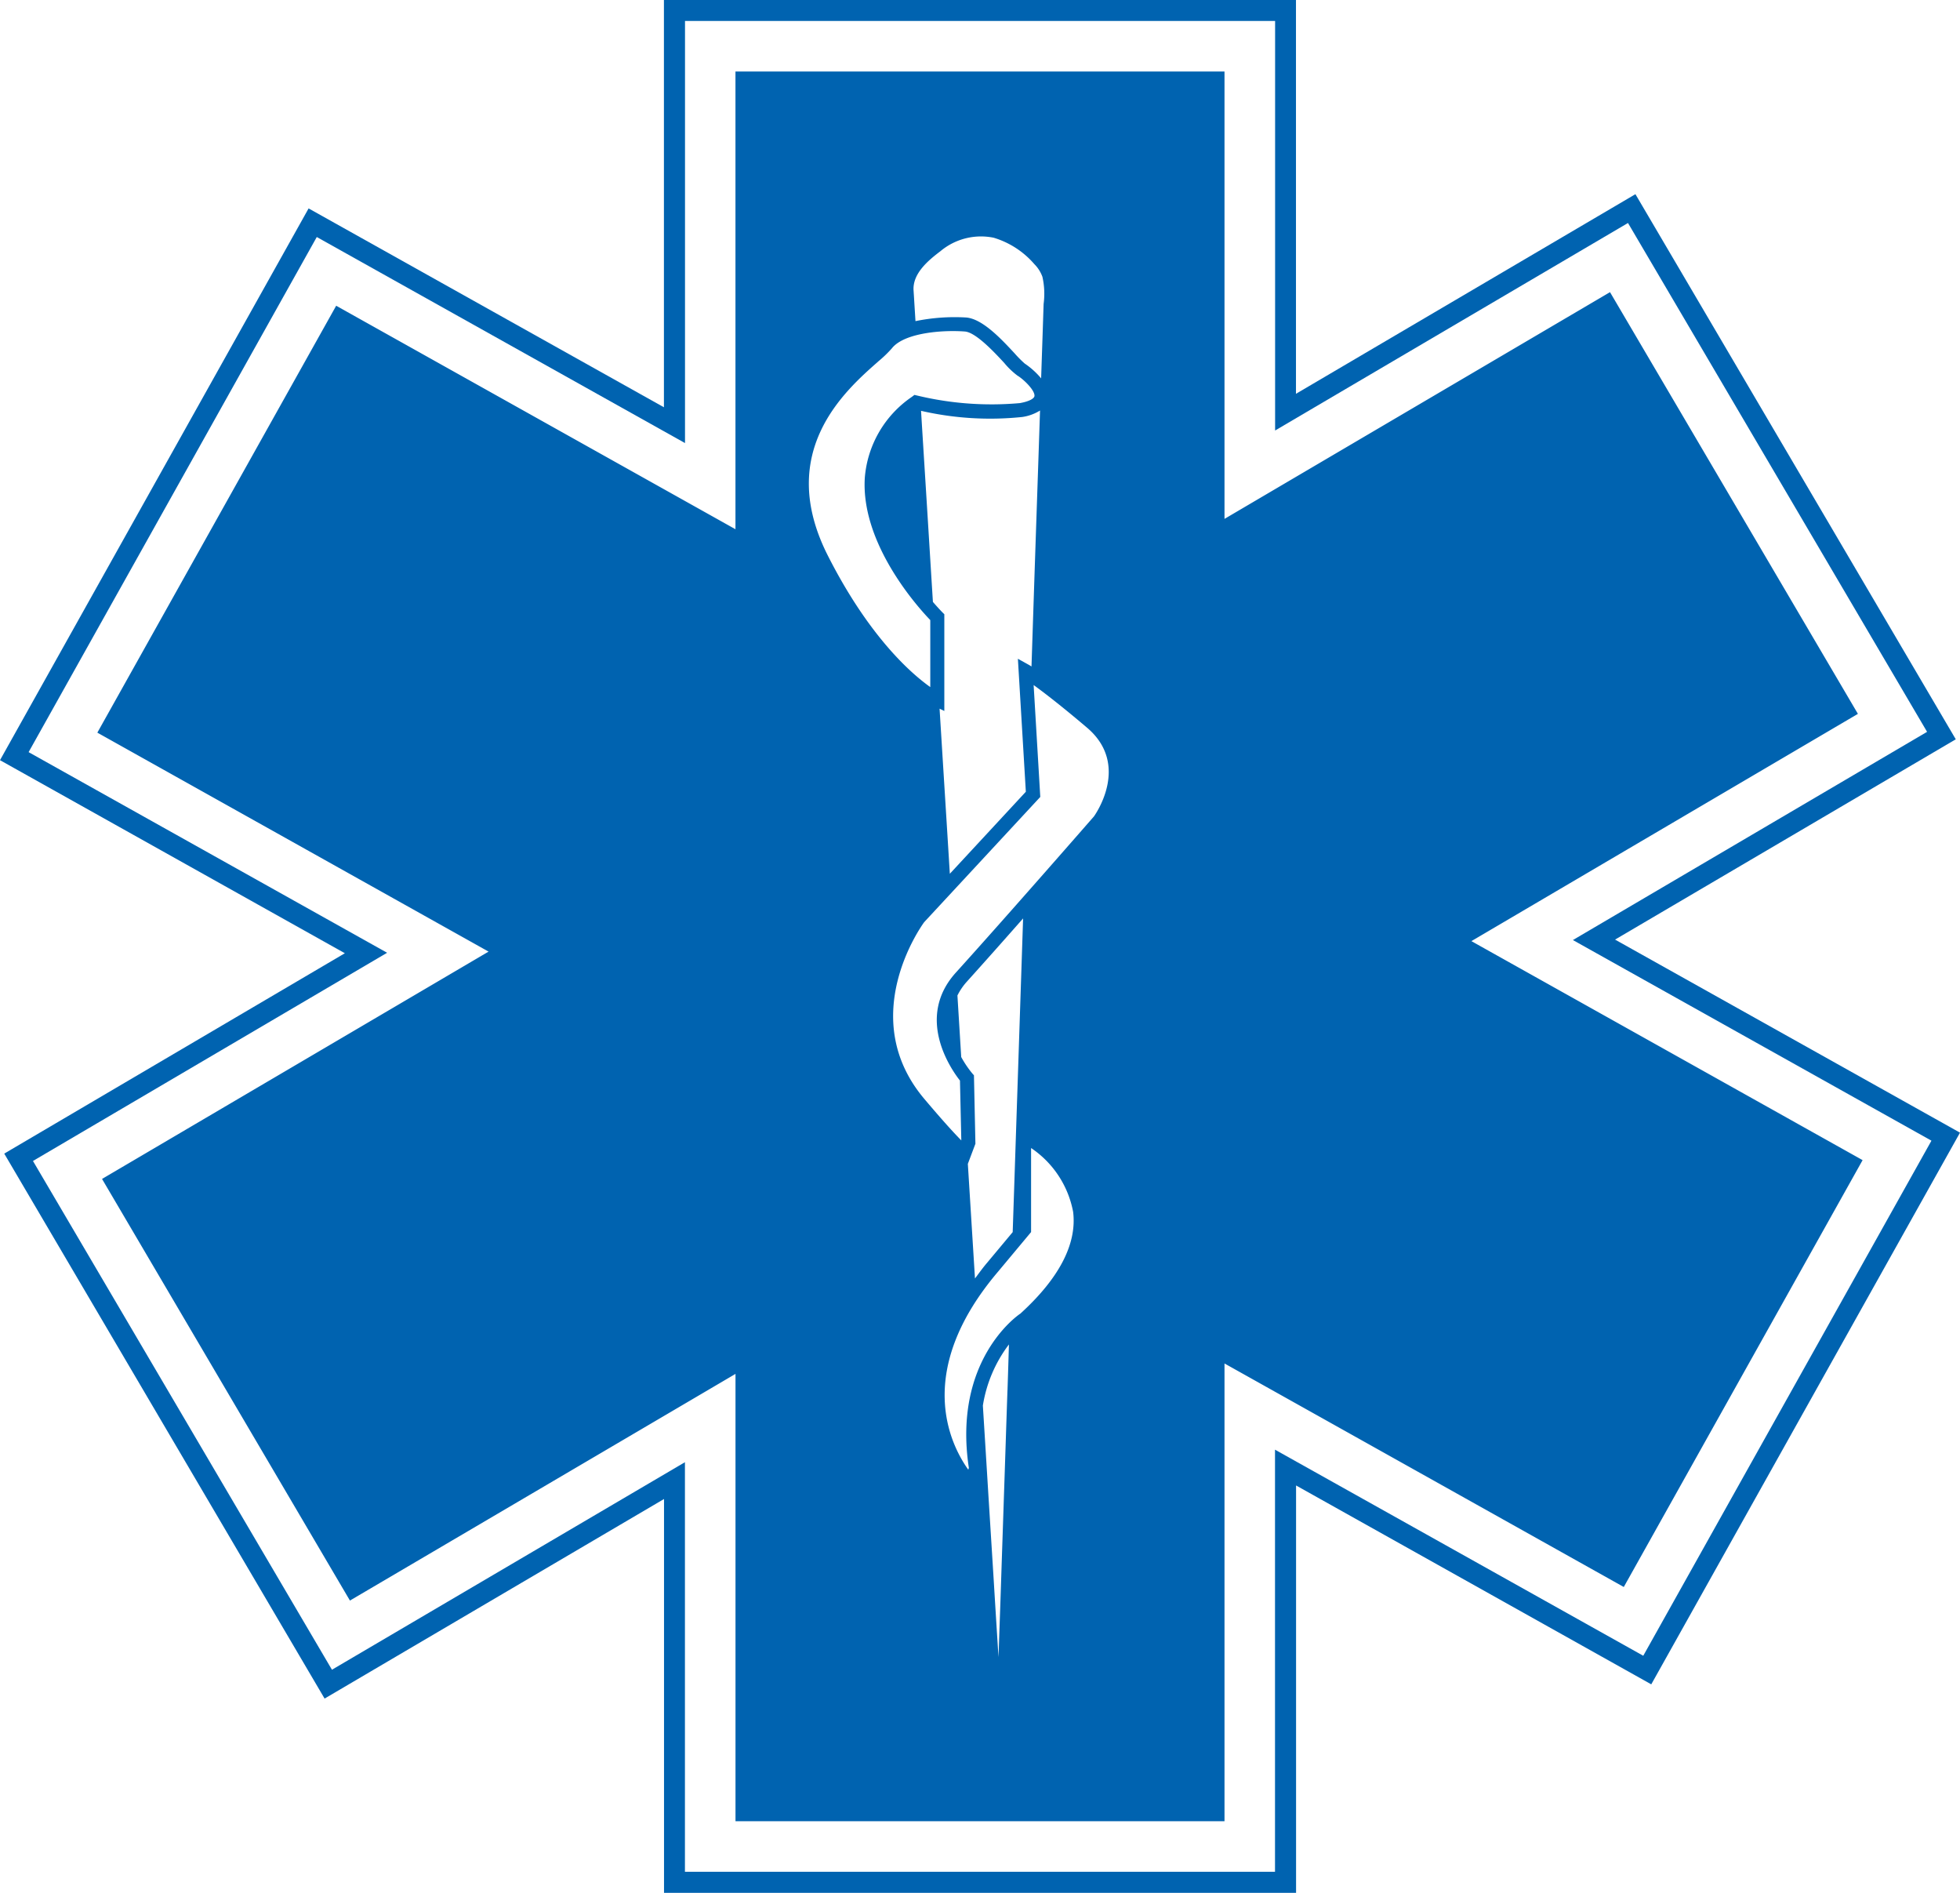 <?xml version="1.0" encoding="UTF-8"?> <svg xmlns="http://www.w3.org/2000/svg" width="103.575" height="99.998" viewBox="0 0 103.575 99.998"><defs><style>.a{fill:#0063b0;}</style></defs><path class="a" d="M977.387,397.8l18.005-10.582-16.929-28.8-17.938,10.546V348.159h-33.4v21.517L908.348,359.17,892.04,388.321l18.224,10.2-18,10.586,16.929,28.792,17.937-10.544v20.807h33.4V426.64L979.3,437.147,995.615,408Zm1.49,37.837-19.46-10.888v22.3H928.235V425.411l-18.653,10.964-15.8-26.879,18.715-11-18.945-10.6,15.228-27.215,19.459,10.886v-22.3h31.183v21.637L978.07,359.94l15.805,26.884-18.716,11,18.947,10.6Z" transform="translate(-892.04 -348.159)"></path><path class="a" d="M975.837,402.322l20.425-12.007-13.1-22.28L962.79,380.014V356.379H936.947v24.182l-21.1-11.808-12.621,22.555L923.9,402.876l-20.426,12.01,13.1,22.276,20.375-11.976V448.82H962.79V424.636l21.1,11.809,12.62-22.552Zm-28.045-36.462a3.338,3.338,0,0,1,2.8-.7,4.573,4.573,0,0,1,2.148,1.393,1.85,1.85,0,0,1,.427.668,4.078,4.078,0,0,1,.064,1.439q-.052,1.621-.108,3.239-.011.345-.023.691a4.169,4.169,0,0,0-.868-.783,6.133,6.133,0,0,1-.537-.542c-.715-.77-1.7-1.824-2.562-1.891a10.306,10.306,0,0,0-2.673.192c-.02-.325-.041-.652-.061-.978-.009-.146-.017-.3-.027-.443-.006-.063-.006-.124-.012-.183C946.288,367.05,947.154,366.343,947.792,365.861Zm4.5,28.57-4.017,4.334q-.079-1.284-.159-2.568-.192-3.077-.383-6.155l.251.122v-5.111l-.111-.11c-.008-.008-.21-.215-.492-.541q-.075-1.2-.149-2.4-.18-2.918-.363-5.838-.058-.93-.115-1.858a16.337,16.337,0,0,0,5.352.325,2.442,2.442,0,0,0,.936-.341q-.039,1.17-.078,2.34-.1,2.965-.2,5.928-.087,2.628-.173,5.254l-.124-.076-.595-.331Zm-7.811-22.725a6.358,6.358,0,0,0,.73-.7c.542-.689,2.047-.913,3.225-.913.227,0,.442.008.637.023.577.046,1.552,1.092,2.073,1.655a4.145,4.145,0,0,0,.7.673c.337.2.95.8.9,1.091-.02.108-.233.268-.77.363a16.808,16.808,0,0,1-5.4-.393l-.171-.04-.14.106a5.72,5.72,0,0,0-2.482,4.261c-.228,3.5,2.819,6.866,3.459,7.529V388.9c-1-.709-3.234-2.648-5.414-6.948C939.057,376.484,942.722,373.257,944.482,371.707Zm6.84,54.341c-.066,1.9-.125,3.808-.191,5.714-.048,1.486-.1,2.975-.148,4.458-.031.969-.065,1.934-.1,2.9-.01.343-.024.691-.034,1.034-.024-.351-.044-.7-.067-1.056q-.094-1.474-.183-2.956-.142-2.271-.284-4.539-.145-2.371-.293-4.74a7.207,7.207,0,0,1,1.377-3.23Q951.363,424.842,951.323,426.048Zm.667-4.035c-.147.1-3.563,2.475-2.708,8.138l-.029.1c-.965-1.352-2.888-5.214,1.576-10.468l1.742-2.087v-4.441a5.227,5.227,0,0,1,2.222,3.374C955,418.328,954.041,420.151,951.99,422.013Zm-2.438-12.6-.089-.1a5.548,5.548,0,0,1-.584-.865q-.1-1.627-.2-3.252a3.224,3.224,0,0,1,.47-.7c.891-.988,1.96-2.19,3-3.371q-.055,1.66-.11,3.321-.126,3.82-.253,7.64-.092,2.8-.187,5.612l-1.342,1.607c-.244.286-.441.564-.651.842l-.069-1.109q-.154-2.475-.308-4.946l.4-1.062Zm6.329-13.664c-.045.052-4.531,5.192-7.29,8.243-2.157,2.391-.233,5.123.222,5.7l.071,3.161c-.38-.384-.988-1.048-1.953-2.191-3.643-4.313-.136-9.165-.011-9.338l6.137-6.618-.351-5.911c.52.376,1.417,1.061,2.82,2.251C957.841,393.009,955.945,395.66,955.881,395.747Z" transform="translate(-898.082 -352.6)"></path></svg> 